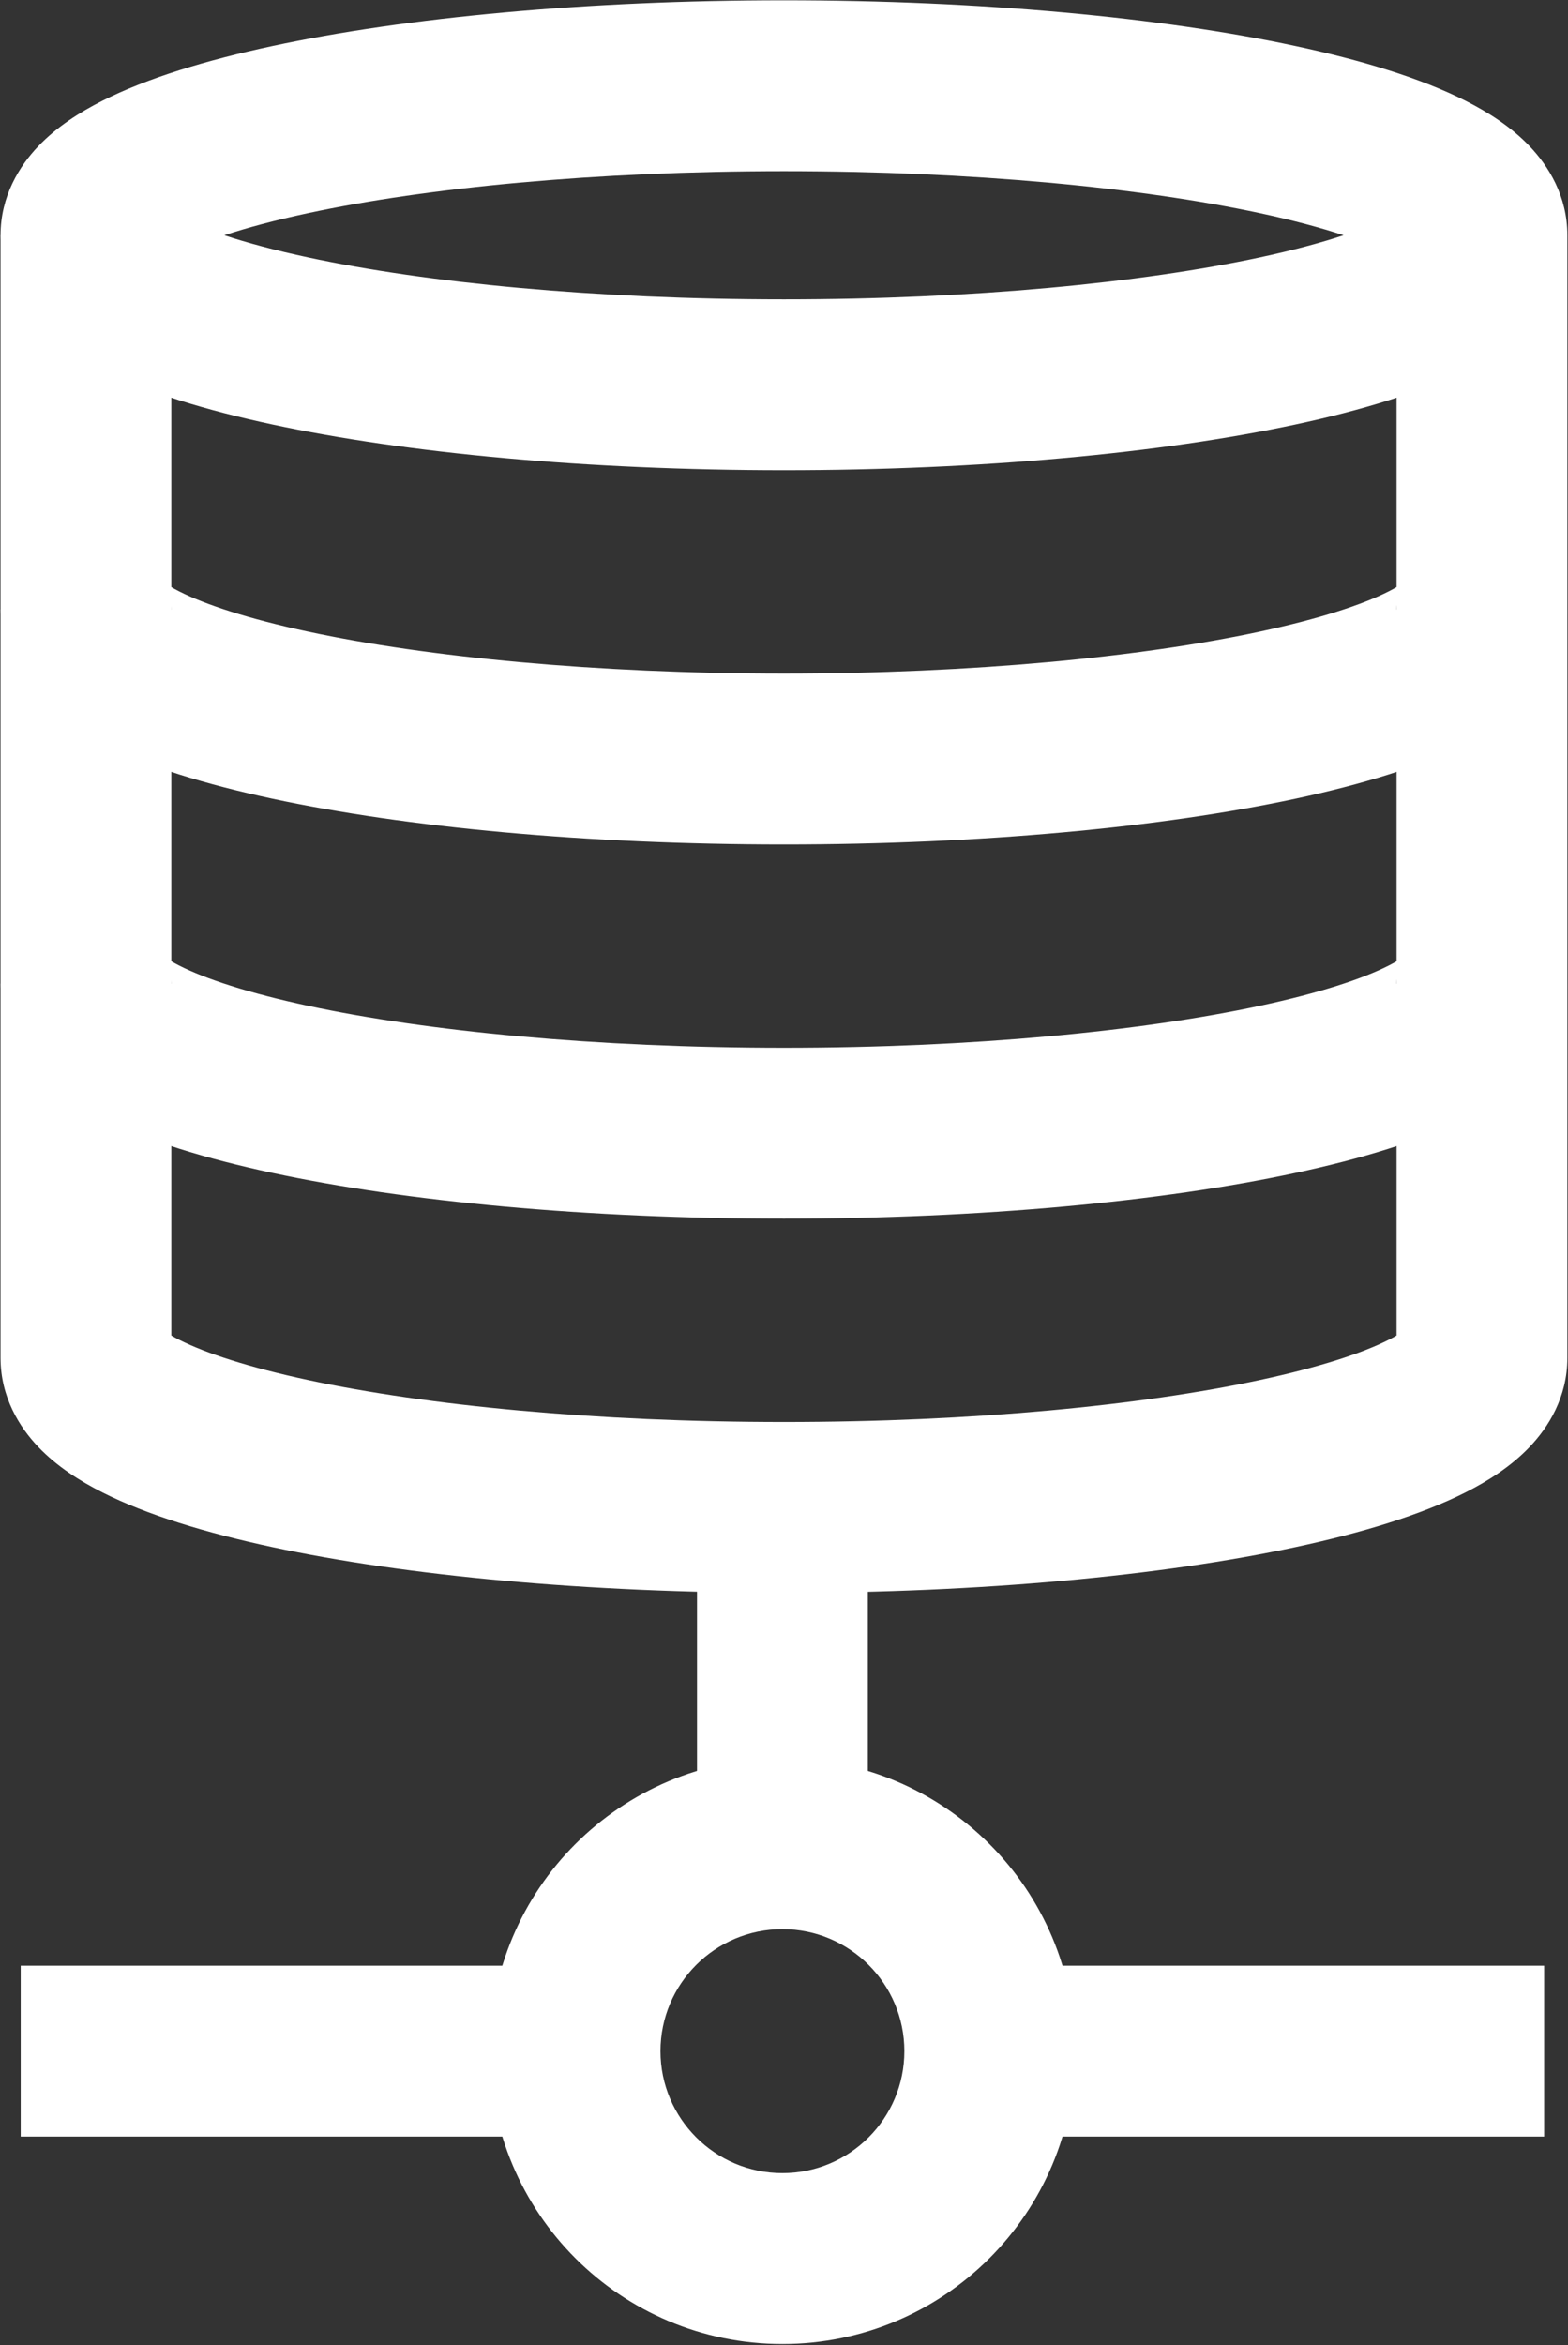 <?xml version="1.0" encoding="UTF-8"?>
<svg xmlns="http://www.w3.org/2000/svg" width="1061" height="1586" viewBox="0 0 1061 1586" fill="none">
  <rect x="0" y="0" width="1061" height="1586" fill="#333333" stroke="none"/>
  <path d="M529.424 1304.73C574.957 1304.73 611.938 1341.71 611.938 1387.24C611.938 1432.77 574.957 1469.75 529.424 1469.75C483.891 1469.75 446.91 1432.77 446.91 1387.24C446.91 1341.71 483.891 1304.73 529.424 1304.73ZM529.424 1189.16C419.983 1189.16 331.344 1277.8 331.344 1387.24C331.344 1496.68 419.983 1585.32 529.424 1585.32C638.865 1585.32 727.504 1496.68 727.504 1387.24C727.504 1277.8 638.865 1189.16 529.424 1189.16Z" fill="white"></path>
  <path fill-rule="evenodd" clip-rule="evenodd" d="M151.776 159.12C167.165 164.21 186.098 169.306 208.584 174.12C289.016 191.34 402.848 202.457 530.467 202.457C658.085 202.457 771.918 191.34 852.35 174.12C874.835 169.306 893.768 164.21 909.158 159.12C893.768 154.03 874.835 148.934 852.35 144.12C771.918 126.9 658.085 115.783 530.467 115.783C402.848 115.783 289.016 126.9 208.584 144.12C186.098 148.934 167.165 154.03 151.776 159.12ZM184.39 31.115C274.905 11.736 397.231 0.217 530.467 0.217C663.703 0.217 786.029 11.736 876.543 31.115C921.328 40.703 961.441 52.856 991.764 68.205C1006.84 75.833 1022.43 85.701 1034.96 98.816C1047.73 112.178 1060.57 132.554 1060.57 159.12C1060.57 185.686 1047.73 206.062 1034.96 219.425C1022.43 232.54 1006.84 242.407 991.764 250.036C961.441 265.384 921.328 277.538 876.543 287.126C786.029 306.504 663.703 318.024 530.467 318.024C397.231 318.024 274.905 306.504 184.39 287.126C139.606 277.538 99.493 265.384 69.17 250.036C54.099 242.407 38.508 232.54 25.973 219.425C13.201 206.062 0.365 185.686 0.365 159.12C0.365 132.554 13.201 112.178 25.973 98.816C38.508 85.701 54.099 75.833 69.17 68.205C99.493 52.856 139.606 40.703 184.39 31.115Z" fill="white"></path>
  <path fill-rule="evenodd" clip-rule="evenodd" d="M208.594 427.201C289.029 444.425 402.862 455.549 530.467 455.549C658.072 455.549 771.905 444.425 852.34 427.201C893.03 418.488 922.091 408.851 939.573 400.003C943.719 397.905 946.722 396.094 948.793 394.669C950.706 393.353 951.447 392.624 951.448 392.625C951.448 392.625 951.44 392.633 951.425 392.649C951.24 392.843 945.003 399.593 945.003 412.211H1060.57C1060.57 438.784 1047.72 459.16 1034.95 472.515C1022.42 485.625 1006.83 495.49 991.757 503.116C961.436 518.462 921.323 530.616 876.537 540.206C786.021 559.588 663.695 571.115 530.467 571.115C397.239 571.115 274.913 559.588 184.397 540.206C139.611 530.616 99.498 518.462 69.177 503.116C54.106 495.49 38.516 485.625 25.981 472.515C13.212 459.16 0.365 438.784 0.365 412.211H115.931C115.931 399.593 109.694 392.843 109.509 392.649C109.494 392.633 109.486 392.625 109.486 392.625C109.487 392.624 110.228 393.353 112.141 394.669C114.211 396.094 117.215 397.905 121.36 400.003C138.843 408.851 167.904 418.488 208.594 427.201Z" fill="white"></path>
  <path fill-rule="evenodd" clip-rule="evenodd" d="M208.594 680.287C289.029 697.511 402.862 708.635 530.467 708.635C658.072 708.635 771.905 697.511 852.34 680.287C893.03 671.574 922.091 661.937 939.573 653.089C943.719 650.991 946.722 649.18 948.793 647.755C950.706 646.439 951.447 645.71 951.448 645.711C951.448 645.711 951.44 645.719 951.425 645.735C951.24 645.929 945.003 652.679 945.003 665.297H1060.57C1060.57 691.87 1047.72 712.246 1034.95 725.601C1022.42 738.711 1006.83 748.576 991.757 756.202C961.436 771.548 921.323 783.702 876.537 793.292C786.021 812.674 663.695 824.201 530.467 824.201C397.239 824.201 274.913 812.674 184.397 793.292C139.611 783.702 99.498 771.548 69.177 756.202C54.106 748.576 38.516 738.711 25.981 725.601C13.212 712.246 0.365 691.87 0.365 665.297H115.931C115.931 652.679 109.694 645.929 109.509 645.735C109.494 645.719 109.486 645.711 109.486 645.711C109.487 645.71 110.228 646.439 112.141 647.755C114.211 649.18 117.215 650.991 121.36 653.089C138.843 661.937 167.904 671.574 208.594 680.287Z" fill="white"></path>
  <path fill-rule="evenodd" clip-rule="evenodd" d="M115.931 903.238V159.121H0.365V918.39C0.365 944.963 13.212 965.339 25.981 978.694C38.516 991.804 54.106 1001.67 69.177 1009.3C99.498 1024.64 139.611 1036.79 184.397 1046.38C274.913 1065.77 397.239 1077.29 530.467 1077.29C663.695 1077.29 786.021 1065.77 876.537 1046.38C921.323 1036.79 961.436 1024.64 991.757 1009.3C1006.83 1001.67 1022.42 991.804 1034.95 978.694C1047.72 965.339 1060.57 944.963 1060.57 918.39V159.121H945.003V903.238C943.466 904.138 941.665 905.124 939.573 906.182C922.091 915.03 893.03 924.667 852.34 933.38C771.905 950.604 658.072 961.727 530.467 961.727C402.862 961.727 289.029 950.604 208.594 933.38C167.904 924.667 138.843 915.03 121.36 906.182C119.269 905.124 117.468 904.138 115.931 903.238Z" fill="white"></path>
  <path fill-rule="evenodd" clip-rule="evenodd" d="M1044.85 1445.03H704.391V1329.46H1044.85V1445.03Z" fill="white"></path>
  <path fill-rule="evenodd" clip-rule="evenodd" d="M587.205 1032.91V1244.63H471.639V1032.91H587.205Z" fill="white"></path>
  <path fill-rule="evenodd" clip-rule="evenodd" d="M354.458 1445.03H14V1329.46H354.458V1445.03Z" fill="white"></path>
</svg>

